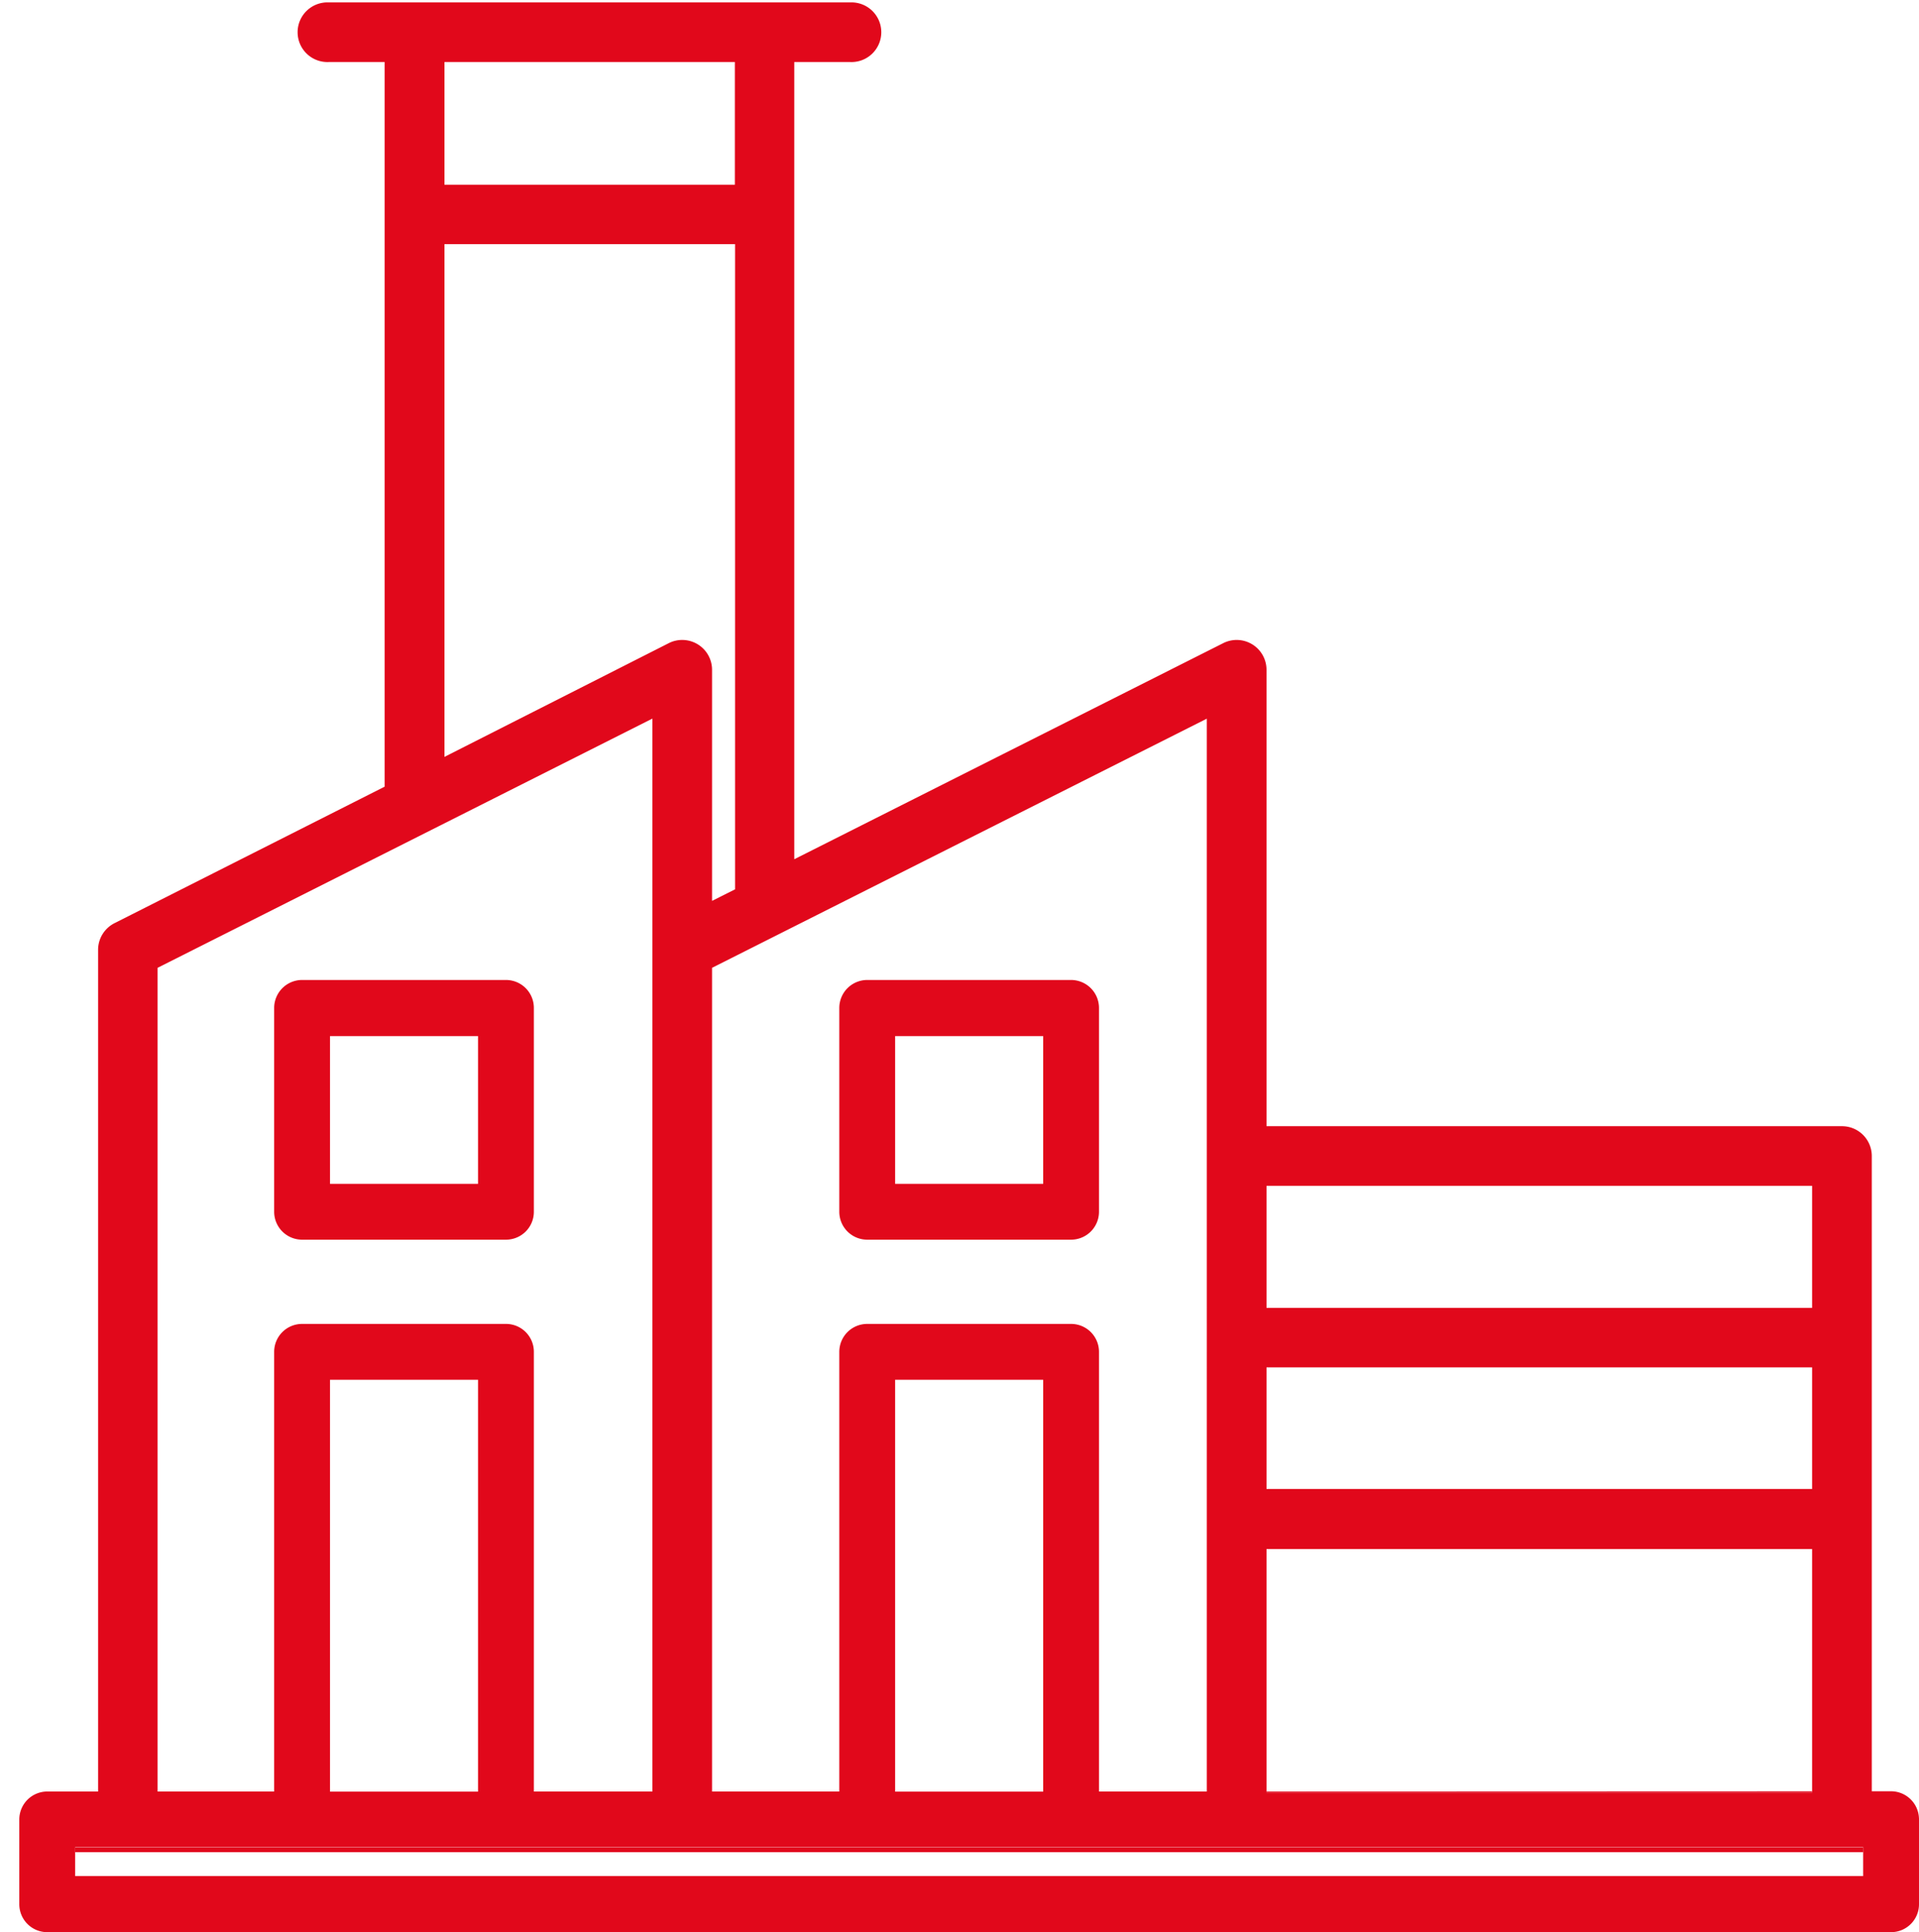 <?xml version="1.0" encoding="UTF-8"?> <svg xmlns="http://www.w3.org/2000/svg" viewBox="0 0 309.31 311.44"><defs><style>.cls-1{fill:#e1081b;}.cls-2{fill:none;}</style></defs><g id="Laag_2" data-name="Laag 2"><g id="Laag_1-2" data-name="Laag 1"><path class="cls-1" d="M12.11,297.77v.77h288.2v-.77Z"></path><rect class="cls-2" x="53.19" y="222.4" width="23.86" height="66.39"></rect><path class="cls-2" d="M105.15,115.86V288.77H86.05V217.9a4.49,4.49,0,0,0-4.5-4.5H48.69a4.5,4.5,0,0,0-4.5,4.5v70.87H25.4V156Z"></path><rect class="cls-2" x="71.64" y="10.04" width="46.81" height="19.74"></rect><path class="cls-2" d="M118.48,39.39v104l-3.71,1.86V108a4.81,4.81,0,0,0-7-4.32L71.64,122V39.39Z"></path><rect class="cls-2" x="144.28" y="222.4" width="23.86" height="66.39"></rect><path class="cls-2" d="M194.52,115.84V288.77H177.14V217.9a4.5,4.5,0,0,0-4.5-4.5H139.78a4.5,4.5,0,0,0-4.5,4.5v70.87H114.77V156Z"></path><rect class="cls-2" x="204.14" y="191.14" width="87.94" height="19.67"></rect><rect class="cls-2" x="204.14" y="220.4" width="87.94" height="19.64"></rect><polygon class="cls-2" points="292.08 249.69 292.08 288.92 204.14 288.89 204.14 249.69 292.08 249.69"></polygon><rect class="cls-2" x="12.11" y="297.77" width="288.2" height="1.16"></rect><path class="cls-2" d="M309.3,0V293a4.51,4.51,0,0,0-4.49-4.27H301.7V186.34a4.8,4.8,0,0,0-4.8-4.81H204.14V108a4.81,4.81,0,0,0-7-4.32l-69.12,34.82V10h9a4.81,4.81,0,1,0,0-9.61H53A4.81,4.81,0,1,0,53,10h9V126.8l-43.54,22a4.82,4.82,0,0,0-2.65,4.32V288.77H7.61a4.51,4.51,0,0,0-4.5,4.5v5.66H0V0Z"></path><path class="cls-1" d="M48.23,297.77l.46,0H81.55l.46,0Z"></path><path class="cls-1" d="M204.14,288.77v.12l87.94,0v-.15Zm0,0v.12l87.94,0v-.15Z"></path><path class="cls-1" d="M309.3,293a4.51,4.51,0,0,0-4.49-4.27H301.7V186.34a4.8,4.8,0,0,0-4.8-4.81H204.14V108a4.81,4.81,0,0,0-7-4.32l-69.12,34.82V10h9a4.81,4.81,0,1,0,0-9.61H53A4.81,4.81,0,1,0,53,10h9V126.8l-43.54,22a4.82,4.82,0,0,0-2.65,4.32V288.77H7.61a4.51,4.51,0,0,0-4.5,4.5v13.67a4.5,4.5,0,0,0,4.5,4.5h297.2a4.5,4.5,0,0,0,4.5-4.5V293.27A1.77,1.77,0,0,0,309.3,293ZM204.14,191.14h87.94v19.67H204.14Zm0,29.26h87.94V240H204.14Zm0,29.29h87.94v39.23l-87.94,0Zm-9.62-133.85V288.77H177.14V217.9a4.5,4.5,0,0,0-4.5-4.5H139.78a4.5,4.5,0,0,0-4.5,4.5v70.87H114.77V156ZM168.14,222.4v66.39H144.28V222.4ZM71.64,10h46.81V29.78H71.64Zm0,29.35h46.84v104l-3.71,1.86V108a4.81,4.81,0,0,0-7-4.32L71.64,122ZM25.4,156l79.75-40.17V288.77H86.05V217.9a4.49,4.49,0,0,0-4.5-4.5H48.69a4.5,4.5,0,0,0-4.5,4.5v70.87H25.4ZM77.05,222.4v66.39H53.19V222.4Zm223.26,80H12.11v-4.67h288.2Z"></path><path class="cls-1" d="M139.32,297.77l.46,0h32.86l.46,0Z"></path><path class="cls-1" d="M172.64,199.82H139.78a4.5,4.5,0,0,1-4.5-4.5V162.46a4.51,4.51,0,0,1,4.5-4.5h32.86a4.51,4.51,0,0,1,4.5,4.5v32.86A4.5,4.5,0,0,1,172.64,199.82Zm-28.36-9h23.86V167H144.28Z"></path><path class="cls-1" d="M81.55,199.82H48.69a4.5,4.5,0,0,1-4.5-4.5V162.46a4.51,4.51,0,0,1,4.5-4.5H81.55a4.5,4.5,0,0,1,4.5,4.5v32.86A4.49,4.49,0,0,1,81.55,199.82Zm-28.36-9H77.05V167H53.19Z"></path><path class="cls-1" d="M144.28,288.77v0h23.86v0Zm-91.09,0v0H77.05v0Z"></path></g></g></svg> 